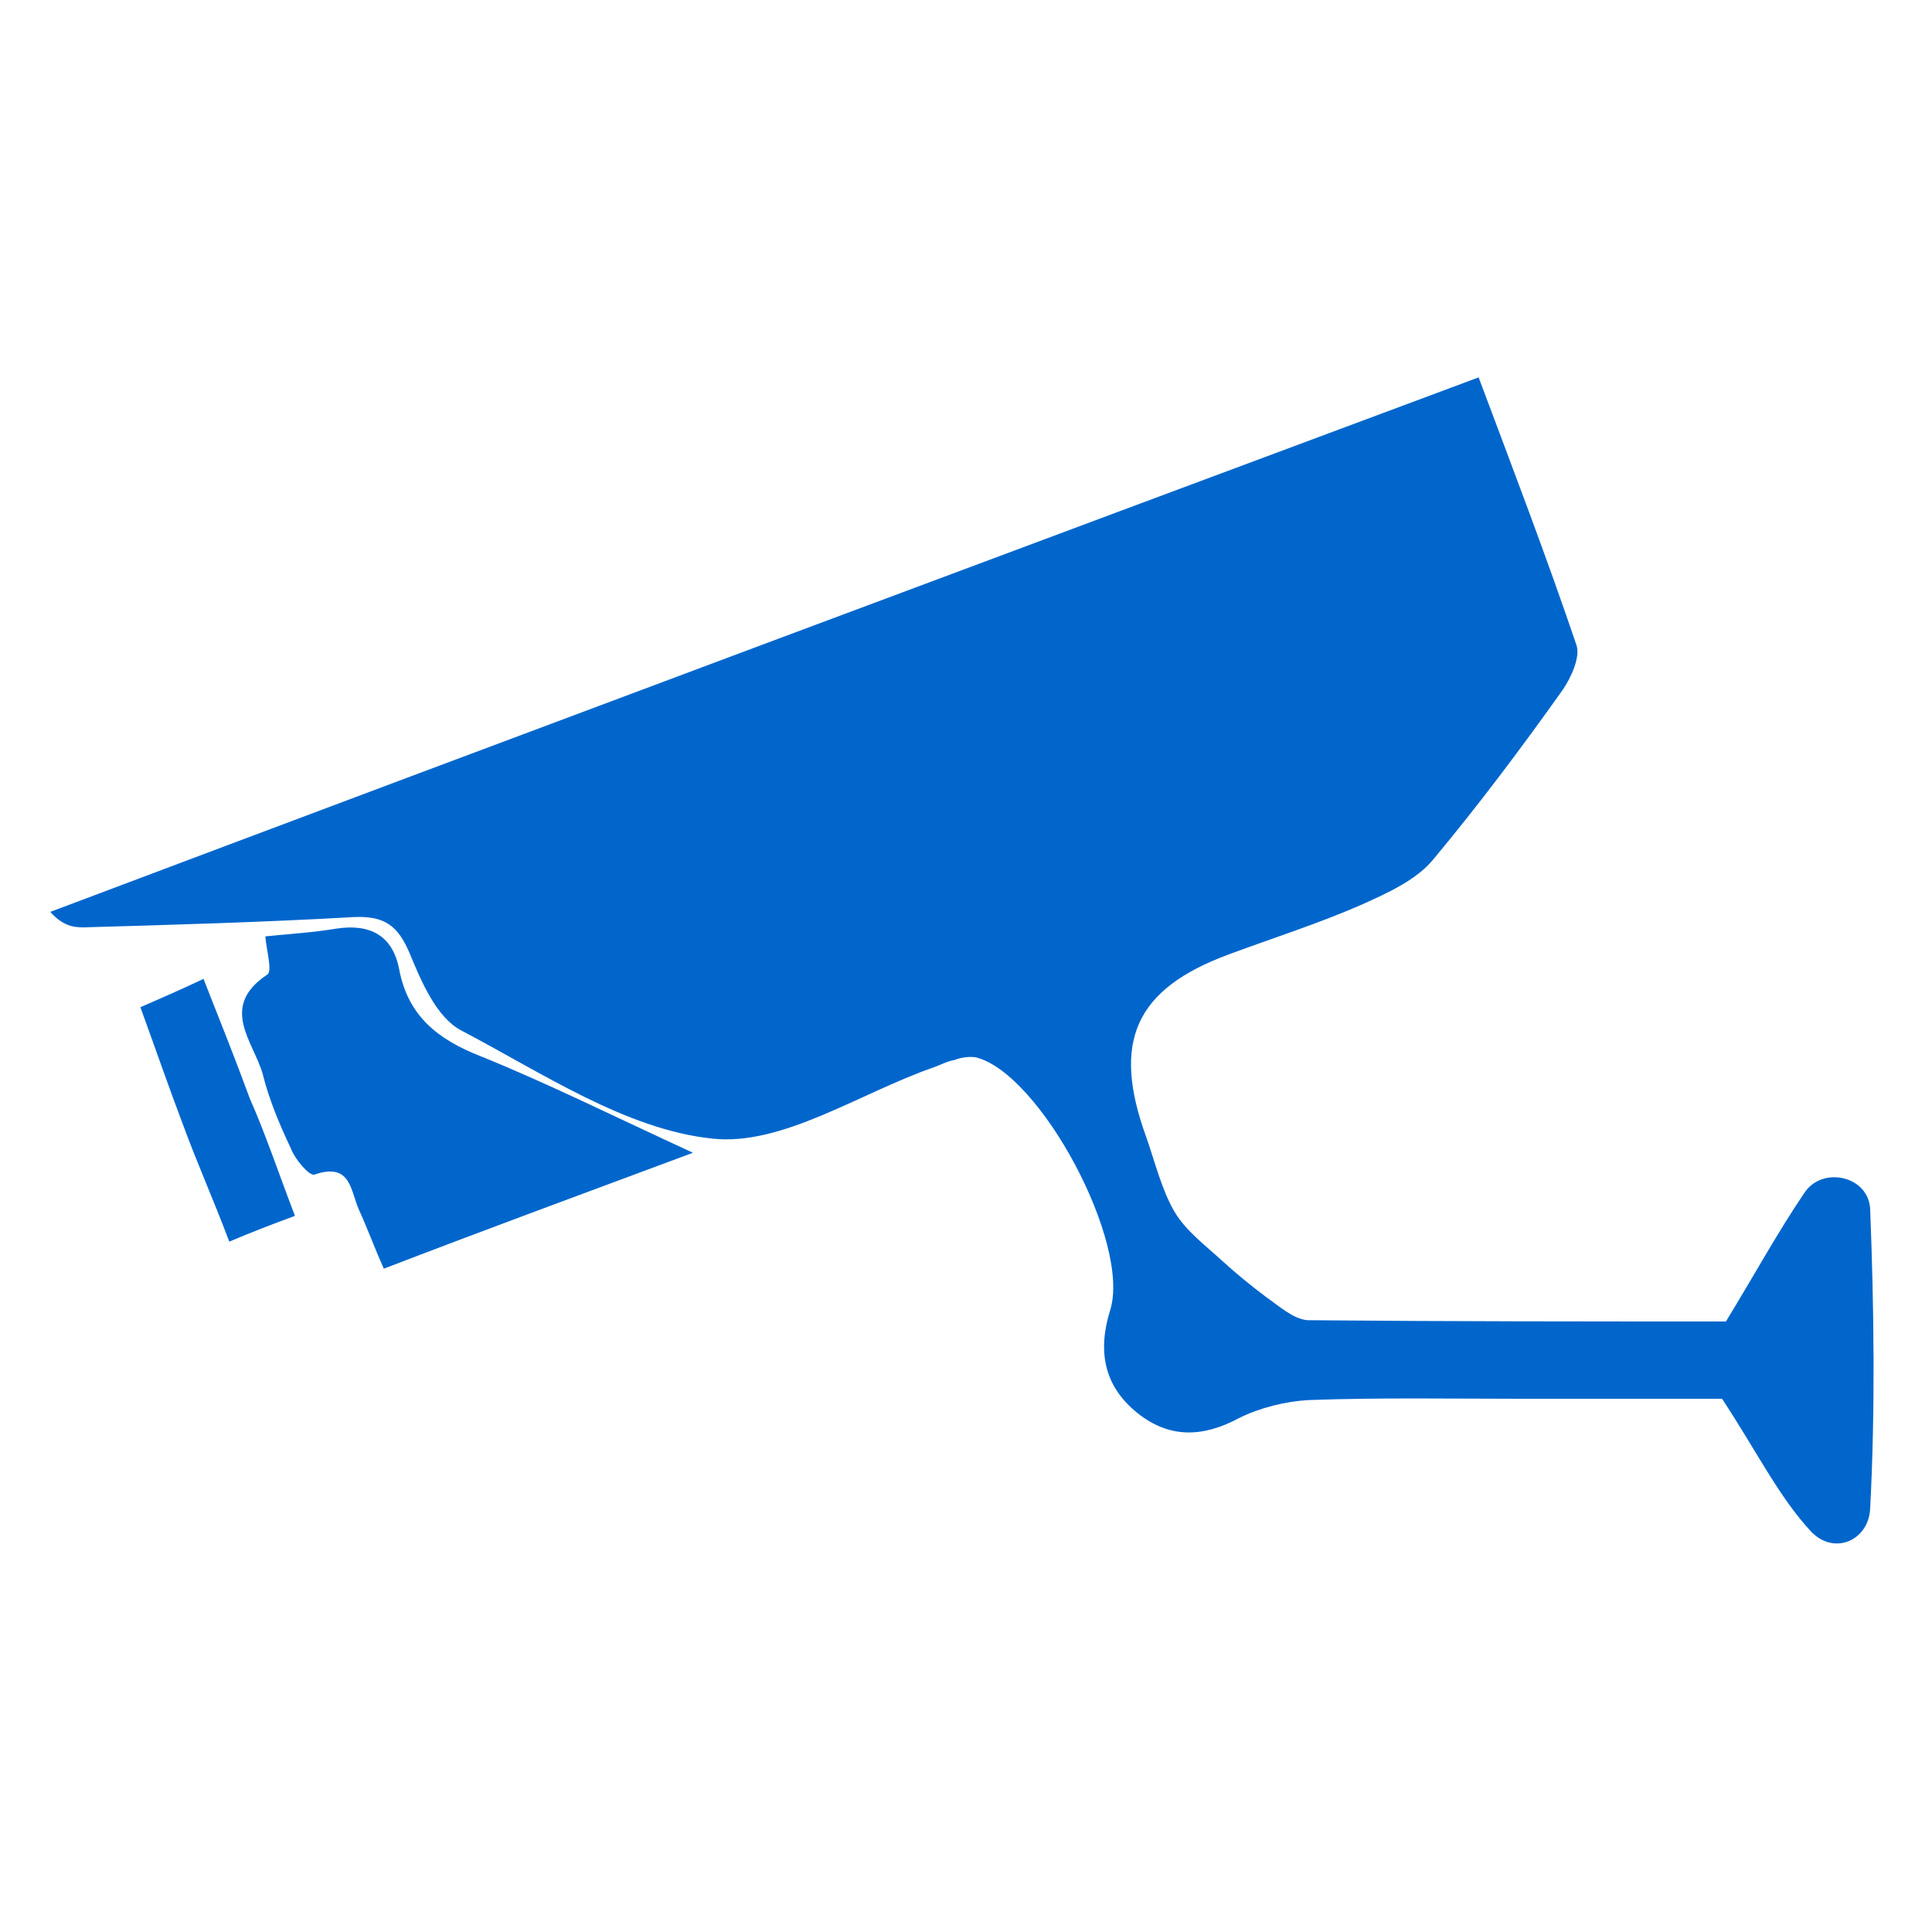 <?xml version="1.0" encoding="utf-8"?>
<!-- Generator: Adobe Illustrator 23.0.5, SVG Export Plug-In . SVG Version: 6.00 Build 0)  -->
<svg version="1.1" id="Layer_1" xmlns="http://www.w3.org/2000/svg" xmlns:xlink="http://www.w3.org/1999/xlink" x="0px" y="0px"
	 viewBox="0 0 150 150" style="enable-background:new 0 0 150 150;" xml:space="preserve">
<style type="text/css">
	.st0{fill:#0066CC;}
</style>
<g>
	<path class="st0" d="M114.8,29.3c2.7,7.2,5.3,14,7.6,20.8c0.3,0.9-0.4,2.5-1.1,3.5c-3.2,4.5-6.5,8.9-10,13.1
		c-1.3,1.6-3.5,2.6-5.5,3.5c-3.4,1.5-6.9,2.6-10.4,3.9c-7.3,2.7-9.1,6.8-6.4,14.2c0.7,2,1.2,4.1,2.2,5.8c0.9,1.5,2.4,2.6,3.7,3.8
		c1.1,1,2.2,1.9,3.4,2.8c1,0.7,2.1,1.7,3.2,1.8c11,0.1,22,0.1,32.5,0.1c2.2-3.6,4-6.9,6.1-10c1.4-2.1,5-1.3,5.1,1.3
		c0.3,7.7,0.4,15.5,0,23.2c-0.1,2.5-2.8,3.7-4.6,1.8c-2.5-2.7-4.2-6.2-6.9-10.3c-4.4,0-10,0-15.6,0c-5.5,0-11-0.1-16.5,0.1
		c-1.8,0.1-3.8,0.6-5.4,1.4c-2.8,1.5-5.4,1.6-7.9-0.4c-2.6-2.1-3.1-4.8-2.1-8c1.6-5.2-5.4-18.3-10.4-19.6c-0.5-0.1-1.2,0-1.7,0.2
		c-0.6,0.1-1.1,0.4-1.7,0.6c-5.7,2-11.7,6.1-17.1,5.5c-6.7-0.7-13.2-5.1-19.5-8.4c-1.9-1-3.1-3.8-4-6c-0.9-2.1-1.9-2.9-4.3-2.8
		c-7,0.4-14,0.6-21,0.8c-0.8,0-1.6-0.1-2.6-1.2C40.8,56.9,77.5,43.2,114.8,29.3z"/>
	<path class="st0" d="M20.6,72.7c2-0.2,3.7-0.3,5.5-0.6c2.6-0.4,4.4,0.5,4.9,3.2c0.7,3.6,3,5.4,6.3,6.7c5.2,2.1,10.2,4.6,16.5,7.5
		c-8.6,3.2-16.2,6-24,9c-0.8-1.8-1.3-3.2-1.9-4.5c-0.7-1.5-0.6-3.8-3.5-2.8c-0.4,0.1-1.5-1.2-1.8-2c-0.9-1.9-1.7-3.8-2.2-5.8
		c-0.7-2.5-3.4-5.2,0.3-7.7C21.2,75.5,20.7,73.9,20.6,72.7z"/>
	<path class="st0" d="M22.9,94.4c-1.9,0.7-3.2,1.2-5.1,2c-1.2-3.2-2.5-6.1-3.6-9.1c-1.1-2.9-2.1-5.8-3.3-9.1c1.6-0.7,3-1.3,4.9-2.2
		c1.3,3.3,2.5,6.3,3.6,9.3C20.6,88,21.6,91,22.9,94.4z"/>
</g>
</svg>
